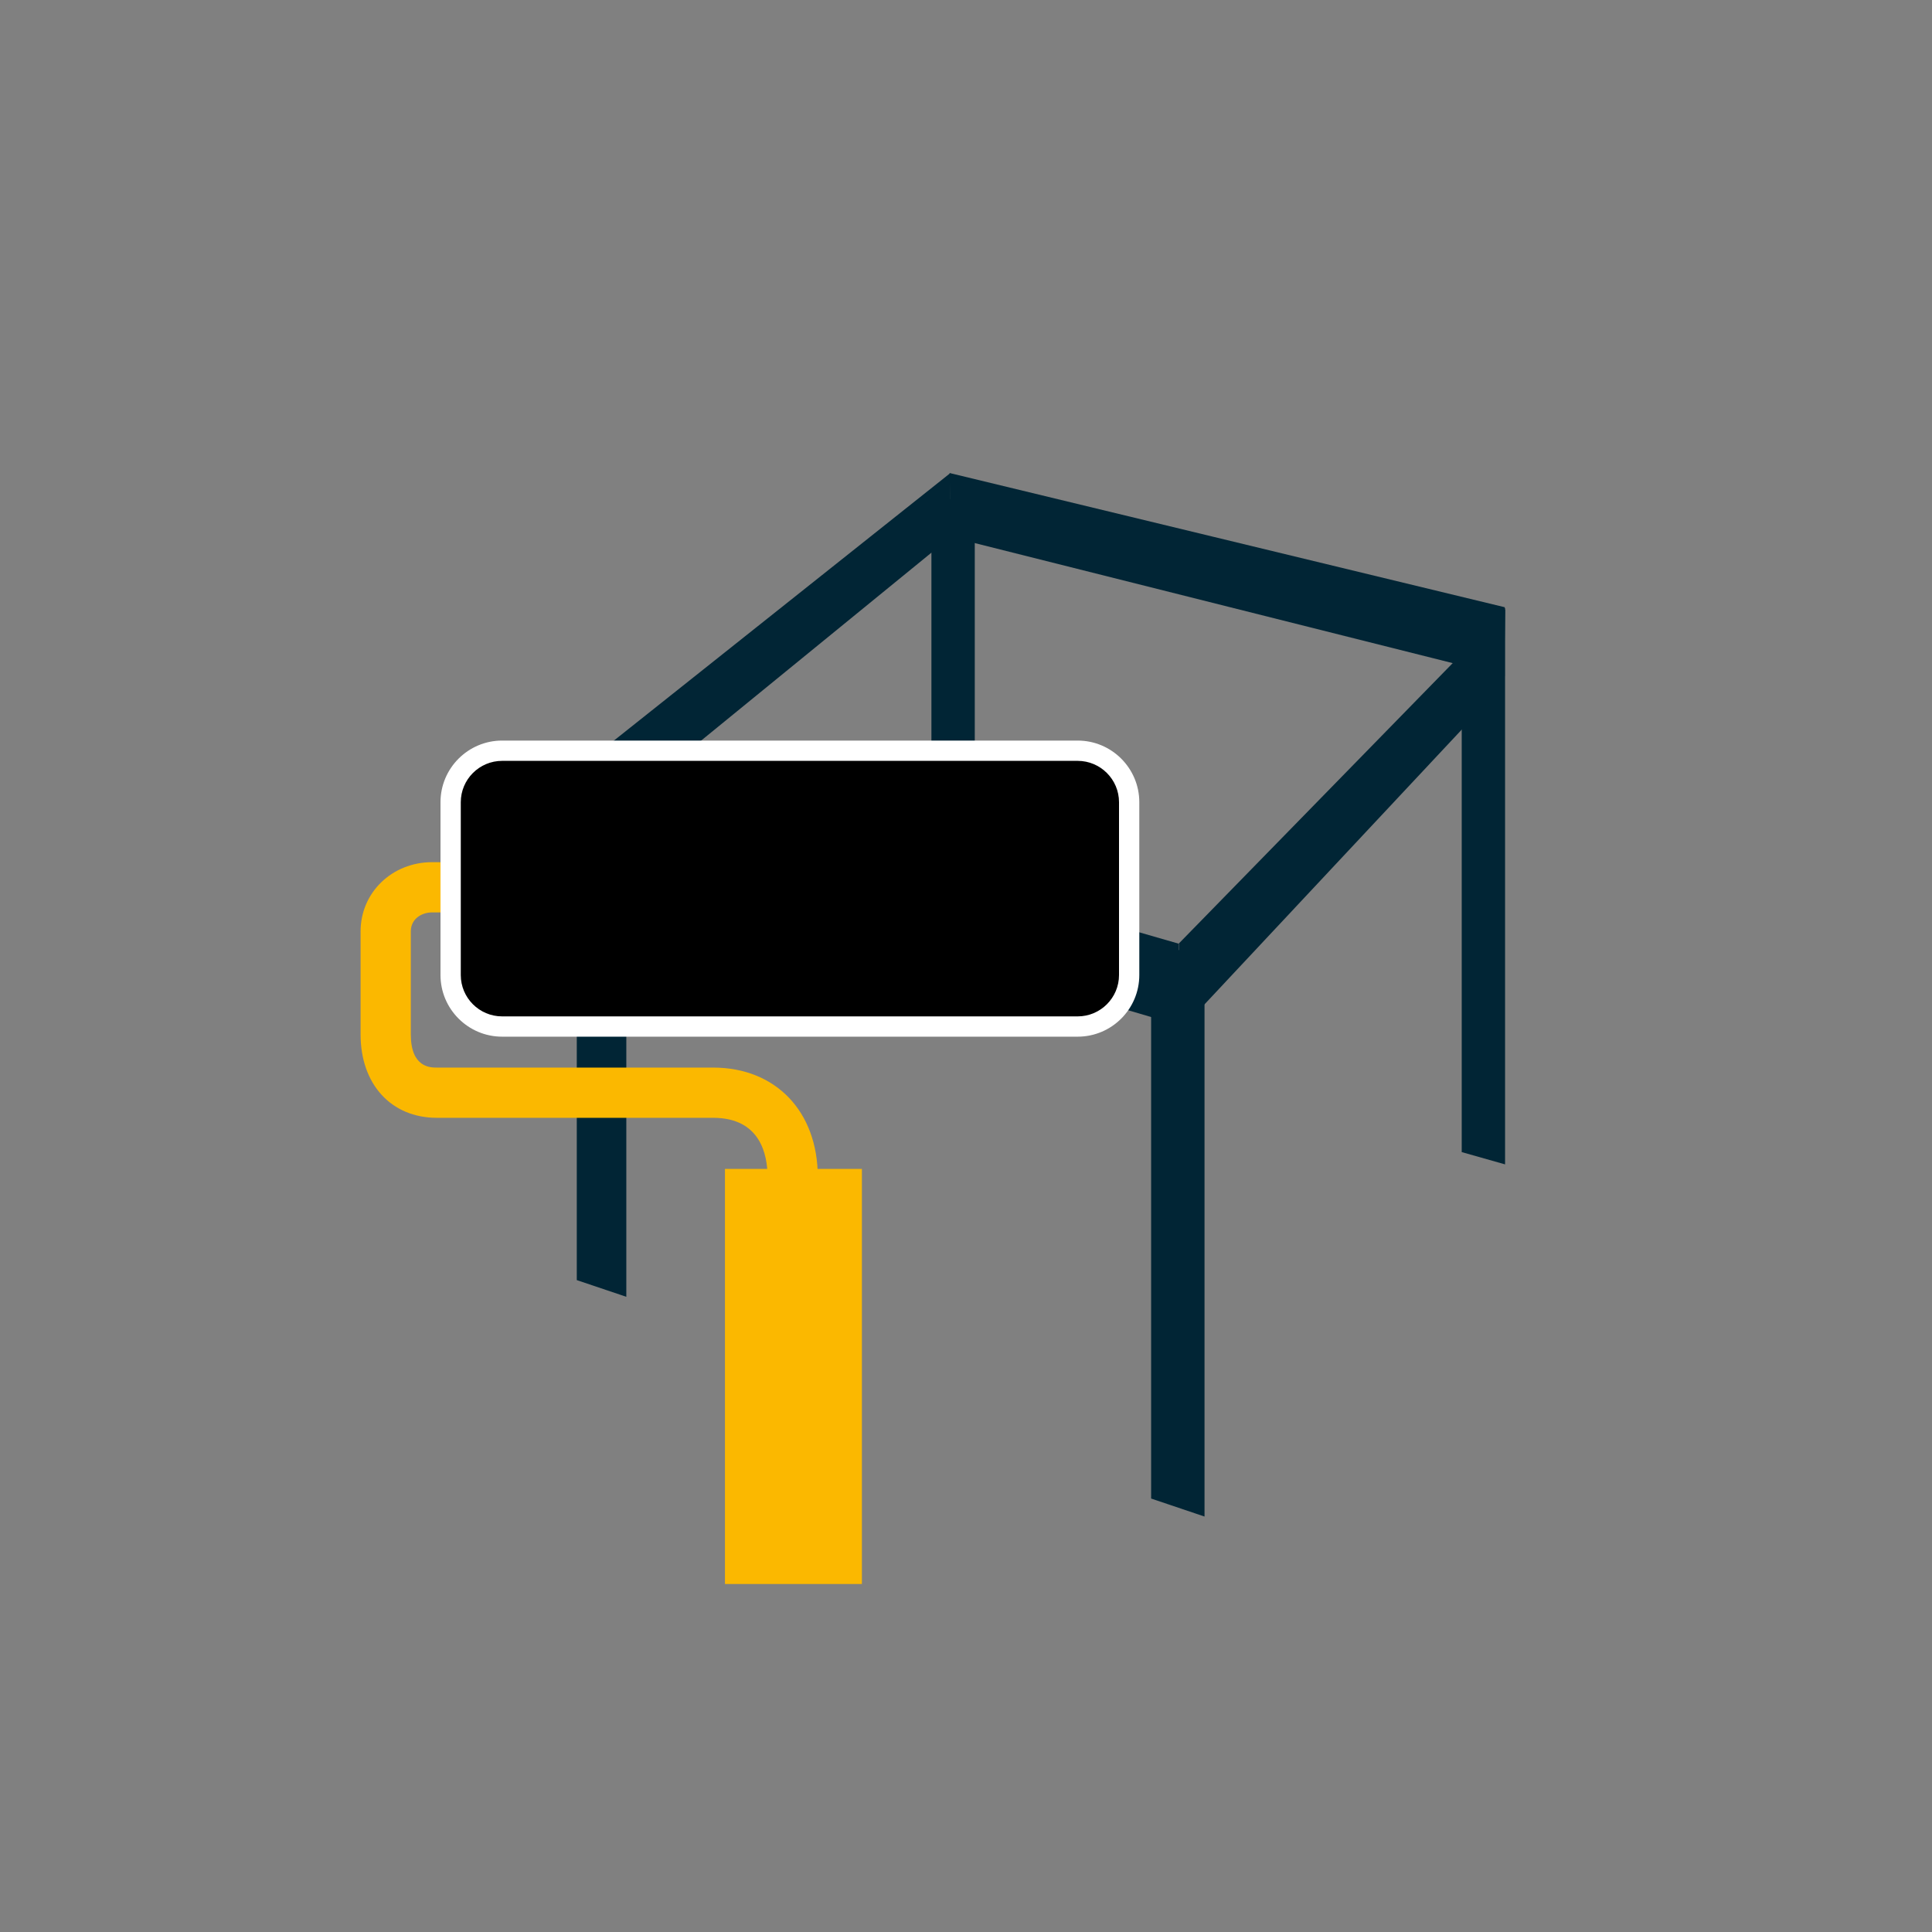 <?xml version="1.0" encoding="UTF-8"?>
<svg id="Calque_1" data-name="Calque 1" xmlns="http://www.w3.org/2000/svg" viewBox="0 0 500 500">
  <rect x="0" y="0" width="500" height="500" fill="#808080" stroke="none"/>
  <defs>
    <style>
      .cls-1 {
        fill: #fff;
      }

      .cls-2 {
        fill: #fbb800;
      }

      .cls-3 {
        fill: #012535;
      }
    </style>
  </defs>
  <g>
    <g>
      <polygon class="cls-3" points="252.27 258.8 241.05 255.15 241.05 129.15 252.27 129.15 252.27 258.8"/>
      <polygon class="cls-3" points="389.51 301.34 378.29 298.16 378.29 157.39 389.51 157.39 389.51 301.34"/>
      <polygon class="cls-3" points="162.09 335.61 149.27 331.29 149.27 199.29 162.09 199.29 162.09 335.61"/>
      <polygon class="cls-3" points="246.02 138.98 245.91 122.46 149.45 199.16 150.12 217.23 246.02 138.98"/>
      <polygon class="cls-3" points="389.21 177.16 389.54 157.71 305.09 244.17 305.47 266.61 389.21 177.16"/>
      <polygon class="cls-3" points="311.73 392.48 297.91 387.82 297.91 245.87 311.73 245.87 311.73 392.48"/>
    </g>
    <polygon class="cls-3" points="389.43 175 389.43 157.15 245.76 122.42 246.02 138.98 389.43 175"/>
    <polygon class="cls-3" points="305.53 265.45 305.03 244.22 149.67 199.44 149.79 219.56 305.53 265.45"/>
  </g>
  <g>
    <path class="cls-2" d="M211.64,328h-13v-23.42c0-5.71-1.83-15.29-14.07-15.29h-71.51c-11.81,0-19.74-8.67-19.74-21.57v-26.68c0-10.04,8.13-17.91,18.52-17.91h36.86v13h-36.86c-2.74,0-5.52,1.69-5.52,4.91v26.68c0,8.57,5.07,8.57,6.74,8.57h71.51c16.19,0,27.07,11.37,27.07,28.29v23.42Z"/>
    <rect class="cls-2" x="187.62" y="302.51" width="35.44" height="107.43"/>
    <g>
      <rect x="116.63" y="194.28" width="175.6" height="71.38" rx="13.33" ry="13.33"/>
      <path class="cls-1" d="M278.9,268.29h-148.95c-8.8,0-15.95-7.16-15.95-15.95v-44.73c0-8.8,7.16-15.95,15.95-15.95h148.95c8.8,0,15.95,7.16,15.95,15.95v44.73c0,8.8-7.16,15.95-15.95,15.95ZM129.95,196.91c-5.9,0-10.7,4.8-10.7,10.7v44.73c0,5.9,4.8,10.7,10.7,10.7h148.95c5.9,0,10.7-4.8,10.7-10.7v-44.73c0-5.9-4.8-10.7-10.7-10.7h-148.95Z"/>
    </g>
  </g>
</svg>
